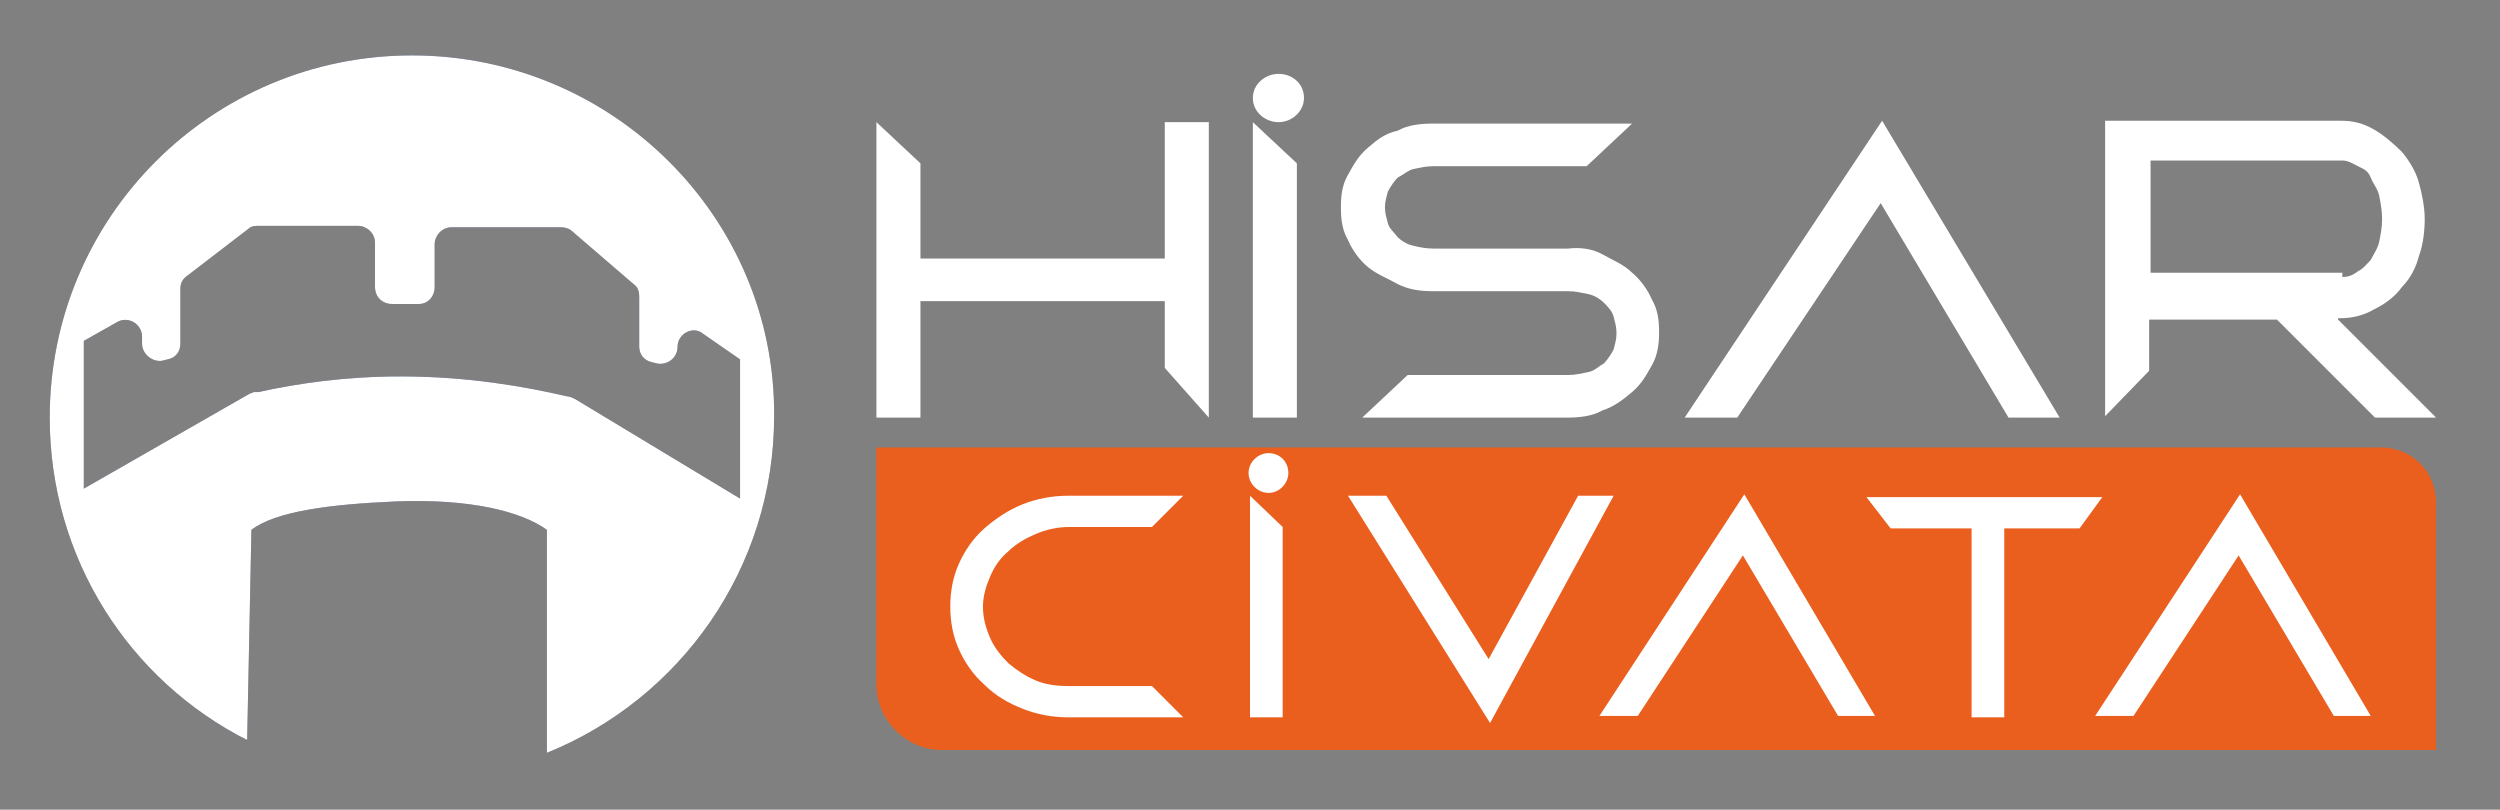 <?xml version="1.0" encoding="utf-8"?>
<!-- Generator: Adobe Illustrator 26.4.1, SVG Export Plug-In . SVG Version: 6.00 Build 0)  -->
<svg version="1.1" id="katman_1" xmlns="http://www.w3.org/2000/svg" xmlns:xlink="http://www.w3.org/1999/xlink" x="0px" y="0px"
	 viewBox="0 0 176 57" style="enable-background:new 0 0 176 57;" xml:space="preserve">
<rect x="0" y="0" width="176" height="57" fill="#808080" stroke="none"/>
<style type="text/css">
	.st0{fill:#EA5F1E;}
	.st1{fill:#FFFFFF;}
	.st2{fill:#1F3868;}
</style>
<path class="st0" d="M167.6,31.5H61.8c-0.1,0-0.1,0-0.1,0.1v16.6c0,2.5,2.1,4.6,4.6,4.6h105.2V35.4
	C171.5,33.2,169.8,31.5,167.6,31.5z"/>
<g>
	<path class="st1" d="M72.9,37.6c-0.7,0.3-1.4,0.7-1.9,1.2c-0.6,0.5-1,1.1-1.3,1.8c-0.3,0.7-0.5,1.4-0.5,2.1c0,0.8,0.2,1.5,0.5,2.2
		c0.3,0.7,0.8,1.3,1.3,1.8c0.6,0.5,1.2,0.9,1.9,1.2c0.7,0.3,1.5,0.4,2.4,0.4h5.8l2.2,2.2h-8.1c-1.1,0-2.2-0.2-3.2-0.6
		c-1-0.4-1.9-0.9-2.7-1.7c-0.8-0.7-1.4-1.6-1.8-2.5c-0.4-0.9-0.6-1.9-0.6-3c0-1.1,0.2-2.1,0.6-3c0.4-0.9,1-1.8,1.8-2.5
		c0.8-0.7,1.7-1.3,2.7-1.7c1-0.4,2.1-0.6,3.2-0.6h8.1l-2.2,2.2h-5.8C74.4,37.1,73.6,37.3,72.9,37.6z"/>
	<path class="st1" d="M90.3,50.5H88V34.9l2.3,2.2V50.5z"/>
	<path class="st1" d="M113.6,34.9l-8.7,16l-10-16h2.7l7.2,11.5l6.3-11.5H113.6z"/>
	<path class="st1" d="M122.7,39.1l-7.4,11.3h-2.7l10.2-15.6l9.2,15.6h-2.6L122.7,39.1z"/>
	<path class="st1" d="M146.4,37.2h-5.3v13.3h-2.3V37.2h-5.7l-1.7-2.2h16.6L146.4,37.2z"/>
	<path class="st1" d="M157.6,39.1l-7.4,11.3h-2.7l10.2-15.6l9.2,15.6h-2.6L157.6,39.1z"/>
</g>
<path class="st2" d="M29,3.9C14.9,3.9,3.5,15.3,3.5,29.4c0,9.9,5.6,18.5,13.9,22.7c0,0,0,0,0,0l0.3-14.8c1.7-1.3,5.5-1.8,10.2-2
	c5.2-0.2,8.8,0.7,10.6,2v15.7c9.4-3.8,16-13,16-23.7C54.6,15.3,43.1,3.9,29,3.9z M40.5,28.1c-0.2-0.1-0.4-0.2-0.6-0.2
	c-3-0.7-7-1.4-11.7-1.4c-3.9,0-7.3,0.5-10,1.1c-0.1,0-0.2,0-0.3,0c-0.1,0-0.2,0.1-0.3,0.1L5.9,34.4V24l2.3-1.3
	c0.8-0.5,1.8,0.1,1.8,1v0.5c0,0.7,0.7,1.3,1.4,1.2l0.4-0.1c0.6-0.1,0.9-0.6,0.9-1.1v-3.9c0-0.4,0.2-0.7,0.5-0.9l4.3-3.3
	c0.2-0.2,0.5-0.2,0.7-0.2h7c0.6,0,1.2,0.5,1.2,1.2v3.1c0,0.7,0.5,1.2,1.2,1.2l1.9,0c0.6,0,1.1-0.5,1.1-1.2v-3c0-0.6,0.5-1.2,1.2-1.2
	h7.7c0.3,0,0.6,0.1,0.8,0.3l4.3,3.7c0.3,0.2,0.4,0.5,0.4,0.9v3.5c0,0.6,0.4,1,0.9,1.1l0.4,0.1c0.7,0.1,1.4-0.4,1.4-1.2
	c0-0.9,1.1-1.5,1.8-0.9l2.6,1.8v9.8L40.5,28.1z"/>
<path class="st1" d="M29,3.9C14.9,3.9,3.5,15.3,3.5,29.4c0,9.9,5.6,18.5,13.9,22.7c0,0,0,0,0,0l0.3-14.8c1.7-1.3,5.5-1.8,10.2-2
	c5.2-0.2,8.8,0.7,10.6,2v15.7c9.4-3.8,16-13,16-23.7C54.6,15.3,43.1,3.9,29,3.9z M40.5,28.1c-0.2-0.1-0.4-0.2-0.6-0.2
	c-3-0.7-7-1.4-11.7-1.4c-3.9,0-7.3,0.5-10,1.1c-0.1,0-0.2,0-0.3,0c-0.1,0-0.2,0.1-0.3,0.1L5.9,34.4V24l2.3-1.3
	c0.8-0.5,1.8,0.1,1.8,1v0.5c0,0.7,0.7,1.3,1.4,1.2l0.4-0.1c0.6-0.1,0.9-0.6,0.9-1.1v-3.9c0-0.4,0.2-0.7,0.5-0.9l4.3-3.3
	c0.2-0.2,0.5-0.2,0.7-0.2h7c0.6,0,1.2,0.5,1.2,1.2v3.1c0,0.7,0.5,1.2,1.2,1.2l1.9,0c0.6,0,1.1-0.5,1.1-1.2v-3c0-0.6,0.5-1.2,1.2-1.2
	h7.7c0.3,0,0.6,0.1,0.8,0.3l4.3,3.7c0.3,0.2,0.4,0.5,0.4,0.9v3.5c0,0.6,0.4,1,0.9,1.1l0.4,0.1c0.7,0.1,1.4-0.4,1.4-1.2
	c0-0.9,1.1-1.5,1.8-0.9l2.6,1.8v9.8L40.5,28.1z"/>
<g>
	<path class="st1" d="M64.8,29.4h-3.1V8.6l3.1,2.9v6.7H82V8.6h3.1v20.8L82,25.9v-4.7H64.8V29.4z"/>
	<path class="st1" d="M91.3,29.4h-3.1V8.6l3.1,2.9V29.4z"/>
	<path class="st1" d="M112.8,17.9c0.7,0.4,1.5,0.7,2.1,1.3c0.6,0.5,1.1,1.2,1.4,1.9c0.4,0.7,0.5,1.4,0.5,2.3l0,0
		c0,0.8-0.1,1.6-0.5,2.3c-0.4,0.7-0.7,1.3-1.4,1.9c-0.6,0.5-1.2,1-2.1,1.3c-0.7,0.4-1.6,0.5-2.5,0.5H95.9l3.2-3h11.3
		c0.5,0,0.9-0.1,1.4-0.2c0.5-0.1,0.7-0.4,1.1-0.6c0.2-0.2,0.5-0.6,0.7-1c0.1-0.4,0.2-0.7,0.2-1.1v-0.1c0-0.4-0.1-0.7-0.2-1.1
		c-0.1-0.4-0.4-0.7-0.7-1c-0.2-0.2-0.6-0.5-1.1-0.6c-0.5-0.1-0.9-0.2-1.4-0.2h-9.5c-0.9,0-1.7-0.1-2.5-0.5c-0.7-0.4-1.5-0.7-2.1-1.2
		s-1.1-1.2-1.4-1.9c-0.4-0.7-0.5-1.4-0.5-2.3s0.1-1.6,0.5-2.3c0.4-0.7,0.7-1.3,1.4-1.9s1.2-1,2.1-1.2c0.7-0.4,1.6-0.5,2.5-0.5h14
		l-3.2,3h-10.8c-0.5,0-0.9,0.1-1.4,0.2c-0.4,0.1-0.7,0.4-1.1,0.6c-0.2,0.2-0.5,0.6-0.7,1c-0.1,0.4-0.2,0.7-0.2,1.1s0.1,0.7,0.2,1.1
		c0.1,0.4,0.4,0.6,0.7,1c0.2,0.2,0.6,0.5,1.1,0.6c0.4,0.1,0.9,0.2,1.4,0.2h9.5C111.2,17.4,112.1,17.5,112.8,17.9z"/>
	<path class="st1" d="M132.4,14.3l-10.1,15.1h-3.7l13.9-20.9l12.5,20.9h-3.6L132.4,14.3z"/>
	<path class="st1" d="M164.6,22.5l6.9,6.9h-4.3l-6.9-6.9h-9v3.6l-3.1,3.2v-6.9l0,0V8.5h16.6c0.9,0,1.6,0.2,2.3,0.6s1.4,1,2,1.6
		c0.5,0.6,1,1.4,1.2,2.2c0.2,0.7,0.4,1.7,0.4,2.5c0,0.8-0.1,1.8-0.4,2.6c-0.2,0.8-0.6,1.6-1.2,2.2c-0.5,0.7-1.2,1.2-2,1.6
		c-0.7,0.4-1.5,0.6-2.3,0.6h-0.2V22.5z M164.9,19.5c0.4,0,0.7-0.1,1.1-0.4c0.4-0.2,0.6-0.5,0.9-0.8c0.2-0.4,0.5-0.8,0.6-1.3
		s0.2-1,0.2-1.6c0-0.5-0.1-1.1-0.2-1.6c-0.1-0.5-0.4-0.8-0.6-1.3c-0.2-0.5-0.5-0.6-0.9-0.8s-0.7-0.4-1.1-0.4h-13.5v6.2l0,0v1.7h13.5
		V19.5z"/>
</g>
<g>
	<path class="st1" d="M90,5.2c1,0,1.8,0.7,1.8,1.7c0,0.9-0.8,1.7-1.8,1.7c-0.9,0-1.8-0.7-1.8-1.7S89.1,5.2,90,5.2z"/>
</g>
<g>
	<path class="st1" d="M89.3,31.9c0.8,0,1.4,0.6,1.4,1.4c0,0.7-0.6,1.4-1.4,1.4c-0.7,0-1.4-0.6-1.4-1.4S88.6,31.9,89.3,31.9z"/>
</g>
</svg>
